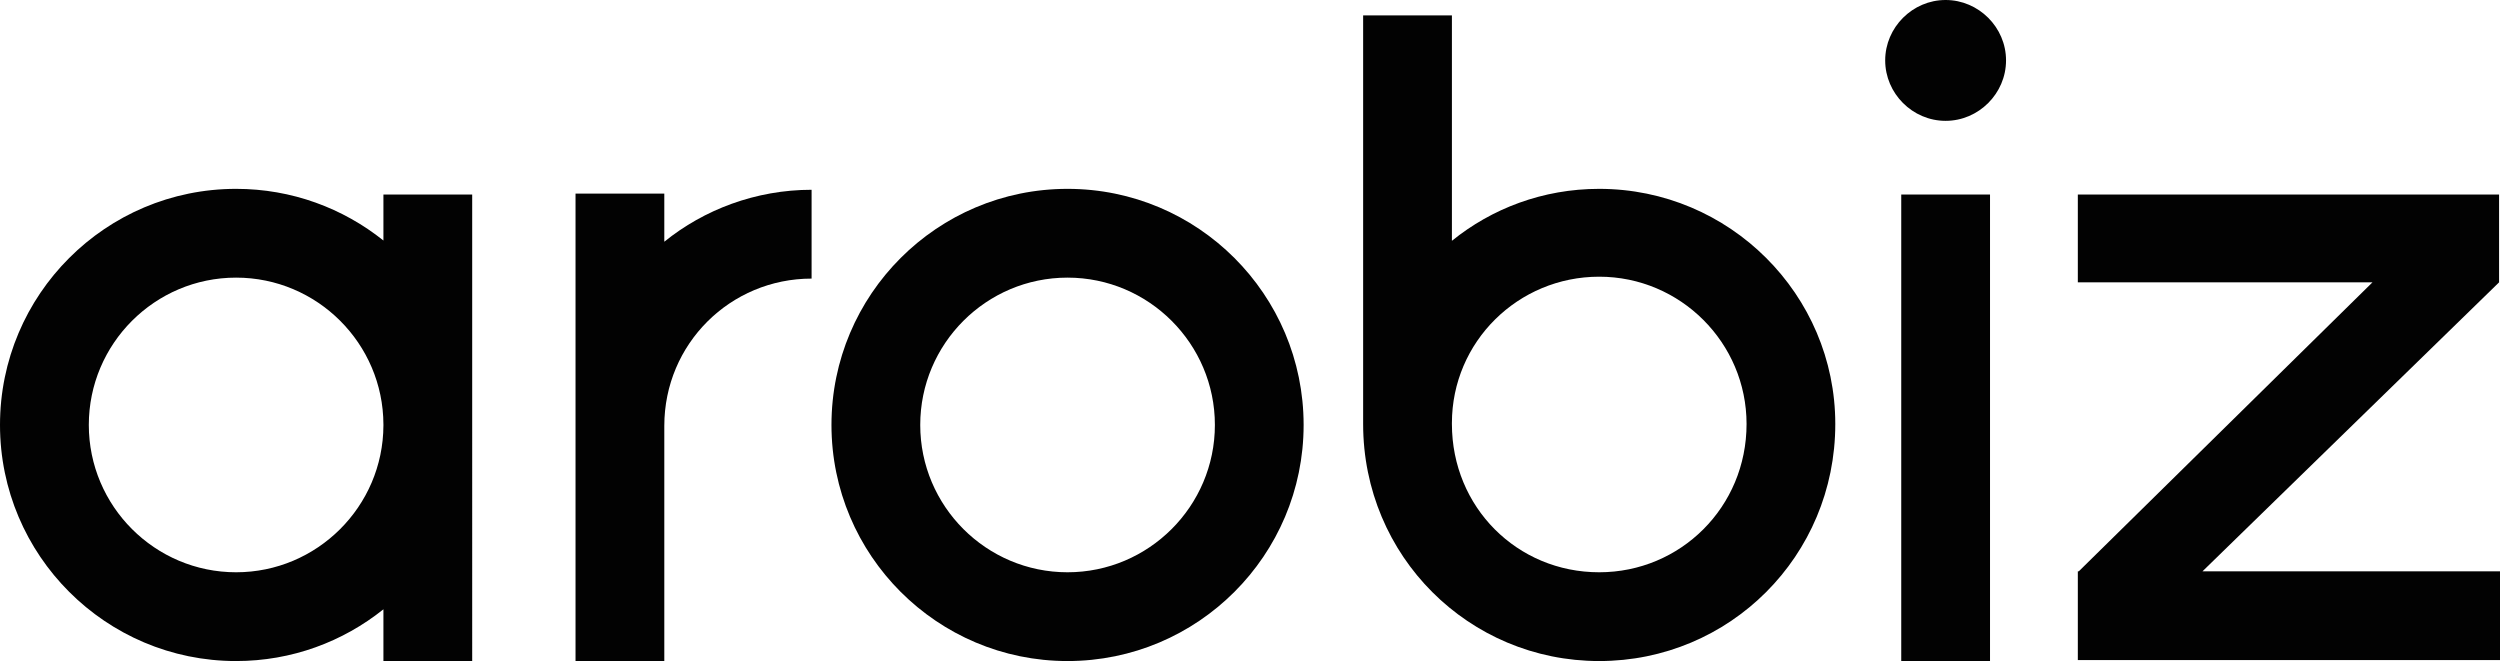 <?xml version="1.0" encoding="utf-8"?>
<!-- Generator: Adobe Illustrator 24.1.3, SVG Export Plug-In . SVG Version: 6.00 Build 0)  -->
<svg version="1.1" id="Calque_1" xmlns="http://www.w3.org/2000/svg" xmlns:xlink="http://www.w3.org/1999/xlink" x="0px" y="0px"
	 viewBox="0 0 621.25 164.27" style="enable-background:new 0 0 621.25 164.27;" xml:space="preserve">
<style type="text/css">
	.st0{fill:#020202;}
</style>
<g>
	<path class="st0" d="M165.08,48.11h-22.06v116.16h22.06v-58.43c0-20.42,16.43-36.61,36.6-36.61V47.16
		c-13.84,0-26.75,4.93-36.6,12.91V48.11z"/>
	<path class="st0" d="M265.28,46.93c-32.38,0-58.66,26.28-58.66,58.67c0,32.37,26.28,58.67,58.66,58.67
		c32.39,0,58.67-26.29,58.67-58.67C323.95,73.21,297.67,46.93,265.28,46.93z M265.28,142.21c-20.19,0-36.6-16.42-36.6-36.61
		s16.41-36.61,36.6-36.61c20.18,0,36.62,16.43,36.62,36.61S285.46,142.21,265.28,142.21z"/>
	<path class="st0" d="M397.4,46.93c-14.06,0-26.74,4.93-36.6,12.91V3.82h-22.06v101.55c0,32.84,26.28,58.9,58.66,58.9
		c32.39,0,58.67-26.06,58.67-58.9C456.07,73.21,429.79,46.93,397.4,46.93z M397.4,142.21c-20.41,0-36.6-16.19-36.6-36.84v-0.23
		c0-20.18,16.42-36.38,36.6-36.38c20.19,0,36.62,16.43,36.62,36.61C434.02,126.02,417.59,142.21,397.4,142.21z"/>
	<path class="st0" d="M483.48,0c-8.21,0-15.01,6.8-15.01,15.01c0,8.22,6.79,15.02,15.01,15.02c8.22,0,15.02-6.8,15.02-15.02
		C498.51,6.8,491.7,0,483.48,0z"/>
	<rect x="472.46" y="48.34" class="st0" width="22.06" height="115.92"/>
	<path class="st0" d="M95.28,59.77c-10.04-8.03-22.77-12.84-36.61-12.84C26.28,46.93,0,73.21,0,105.6
		c0,32.37,26.28,58.67,58.67,58.67c13.85,0,26.57-4.82,36.61-12.86v12.86h22.06V48.34H95.28V59.77z M58.67,142.21
		c-20.18,0-36.6-16.42-36.6-36.61s16.42-36.61,36.6-36.61c20.14,0,36.55,16.36,36.61,36.49v0.25
		C95.21,125.85,78.8,142.21,58.67,142.21z"/>
	<polygon class="st0" points="547.32,141.97 621.02,70.16 621.02,48.34 516.34,48.34 516.34,70.16 589.56,70.16 516.58,141.97 
		516.34,141.97 516.34,164.03 621.25,164.03 621.25,141.97 	"/>
</g>
</svg>
